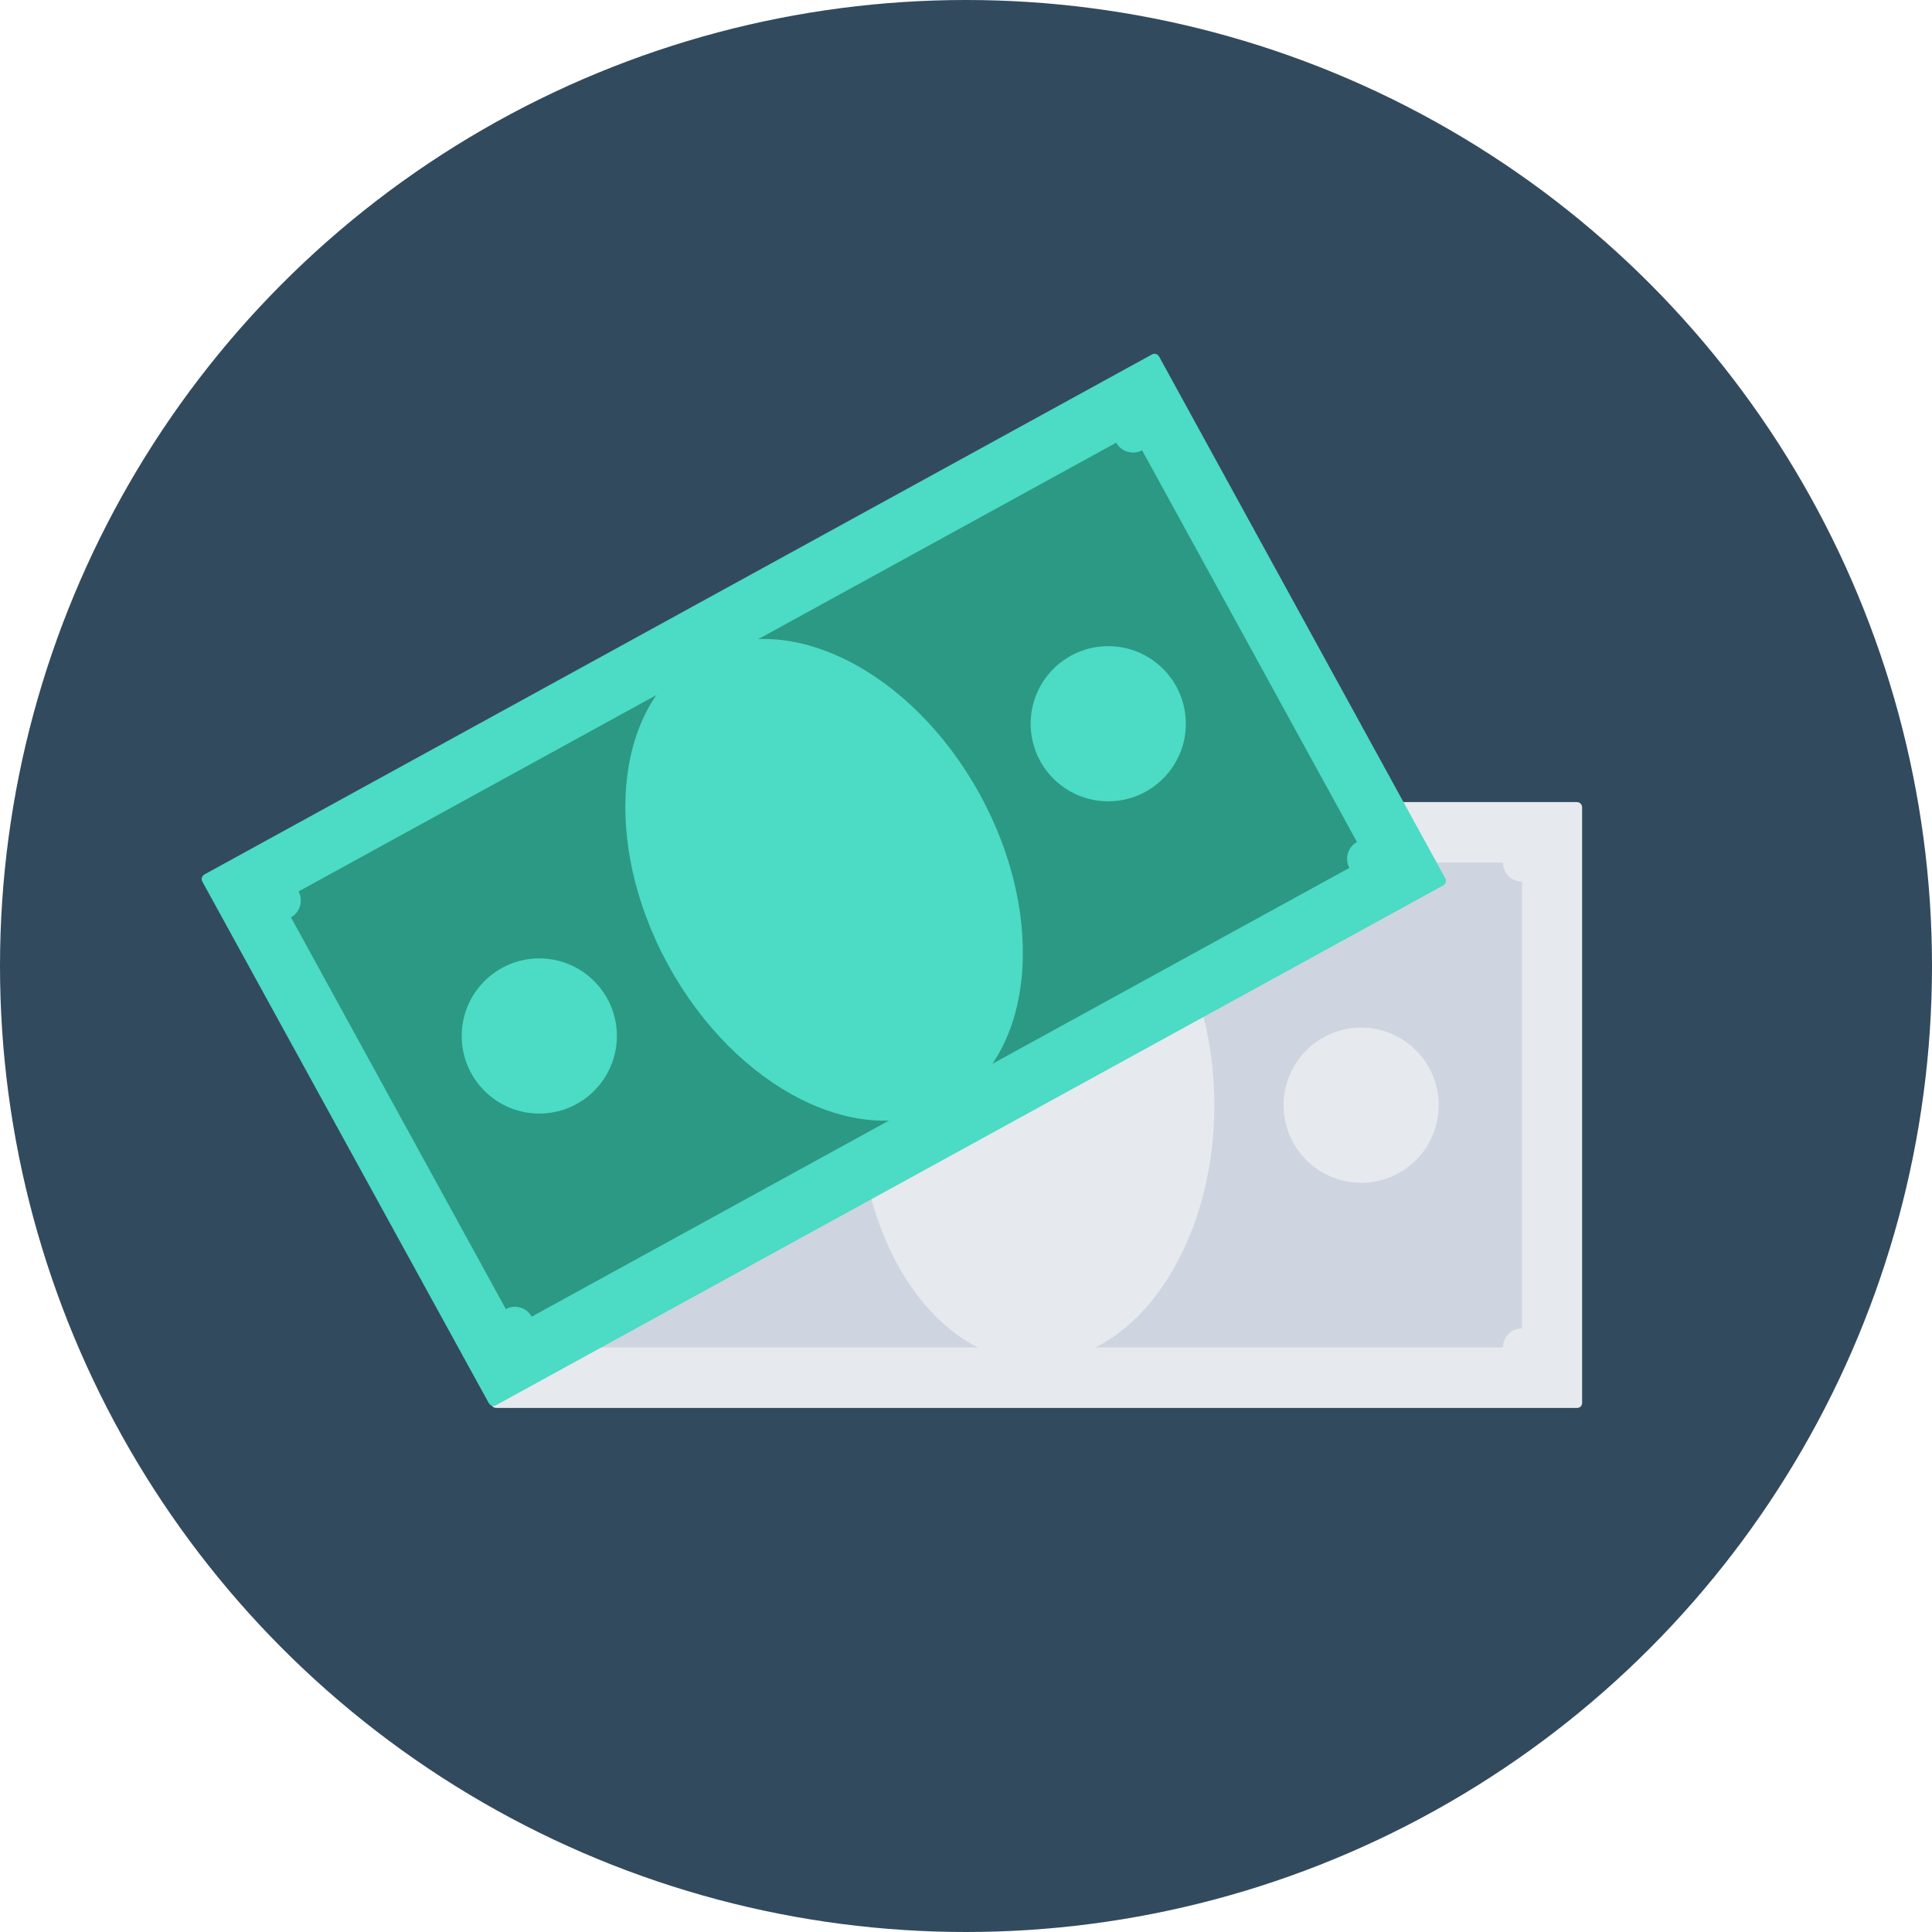 <?xml version="1.0" encoding="iso-8859-1"?>
<!-- Uploaded to: SVG Repo, www.svgrepo.com, Generator: SVG Repo Mixer Tools -->
<svg height="800px" width="800px" version="1.1" id="Layer_1" xmlns="http://www.w3.org/2000/svg" xmlns:xlink="http://www.w3.org/1999/xlink" 
	 viewBox="0 0 508 508" xml:space="preserve">
<circle style="fill:#324A5E;" cx="254" cy="254" r="254"/>
<path style="fill:#E6E9EE;" d="M414.7,370.2H130.5c-0.8,0-1.4-0.6-1.4-1.4V212.3c0-0.8,0.6-1.4,1.4-1.4h284.1c0.8,0,1.4,0.6,1.4,1.4
	v156.4C416.1,369.5,415.5,370.2,414.7,370.2z"/>
<path style="fill:#CED5E0;" d="M145,349.3V231.8c2.8,0,5-2.2,5-5h245.2c0,2.8,2.2,5,5,5v117.5c-2.8,0-5,2.2-5,5H150
	C150,351.5,147.8,349.3,145,349.3z"/>
<g>
	<ellipse style="fill:#E6E9EE;" cx="272.6" cy="290.6" rx="46.7" ry="67.5"/>
	<circle style="fill:#E6E9EE;" cx="357.9" cy="290.6" r="20.4"/>
	<circle style="fill:#E6E9EE;" cx="187.3" cy="290.6" r="20.4"/>
</g>
<path style="fill:#4CDBC4;" d="M379.5,232.8L130.4,369.5c-0.7,0.4-1.5,0.1-1.9-0.6L53.2,231.8c-0.4-0.7-0.1-1.5,0.6-1.9L302.9,93.2
	c0.7-0.4,1.5-0.1,1.9,0.6L380,230.9C380.4,231.6,380.2,232.4,379.5,232.8z"/>
<path style="fill:#2C9984;" d="M133,344.2l-56.5-103c2.4-1.3,3.3-4.4,2-6.8l215-118c1.3,2.4,4.4,3.3,6.8,2l56.5,103
	c-2.4,1.3-3.3,4.4-2,6.8l-215,118C138.5,343.8,135.4,342.9,133,344.2z"/>
<g>
	
		<ellipse transform="matrix(-0.481 -0.877 0.877 -0.481 117.942 532.629)" style="fill:#4CDBC4;" cx="216.622" cy="231.405" rx="67.499" ry="46.699"/>
	<circle style="fill:#4CDBC4;" cx="291.4" cy="190.3" r="20.4"/>
	<circle style="fill:#4CDBC4;" cx="141.8" cy="272.4" r="20.4"/>
</g>
</svg>